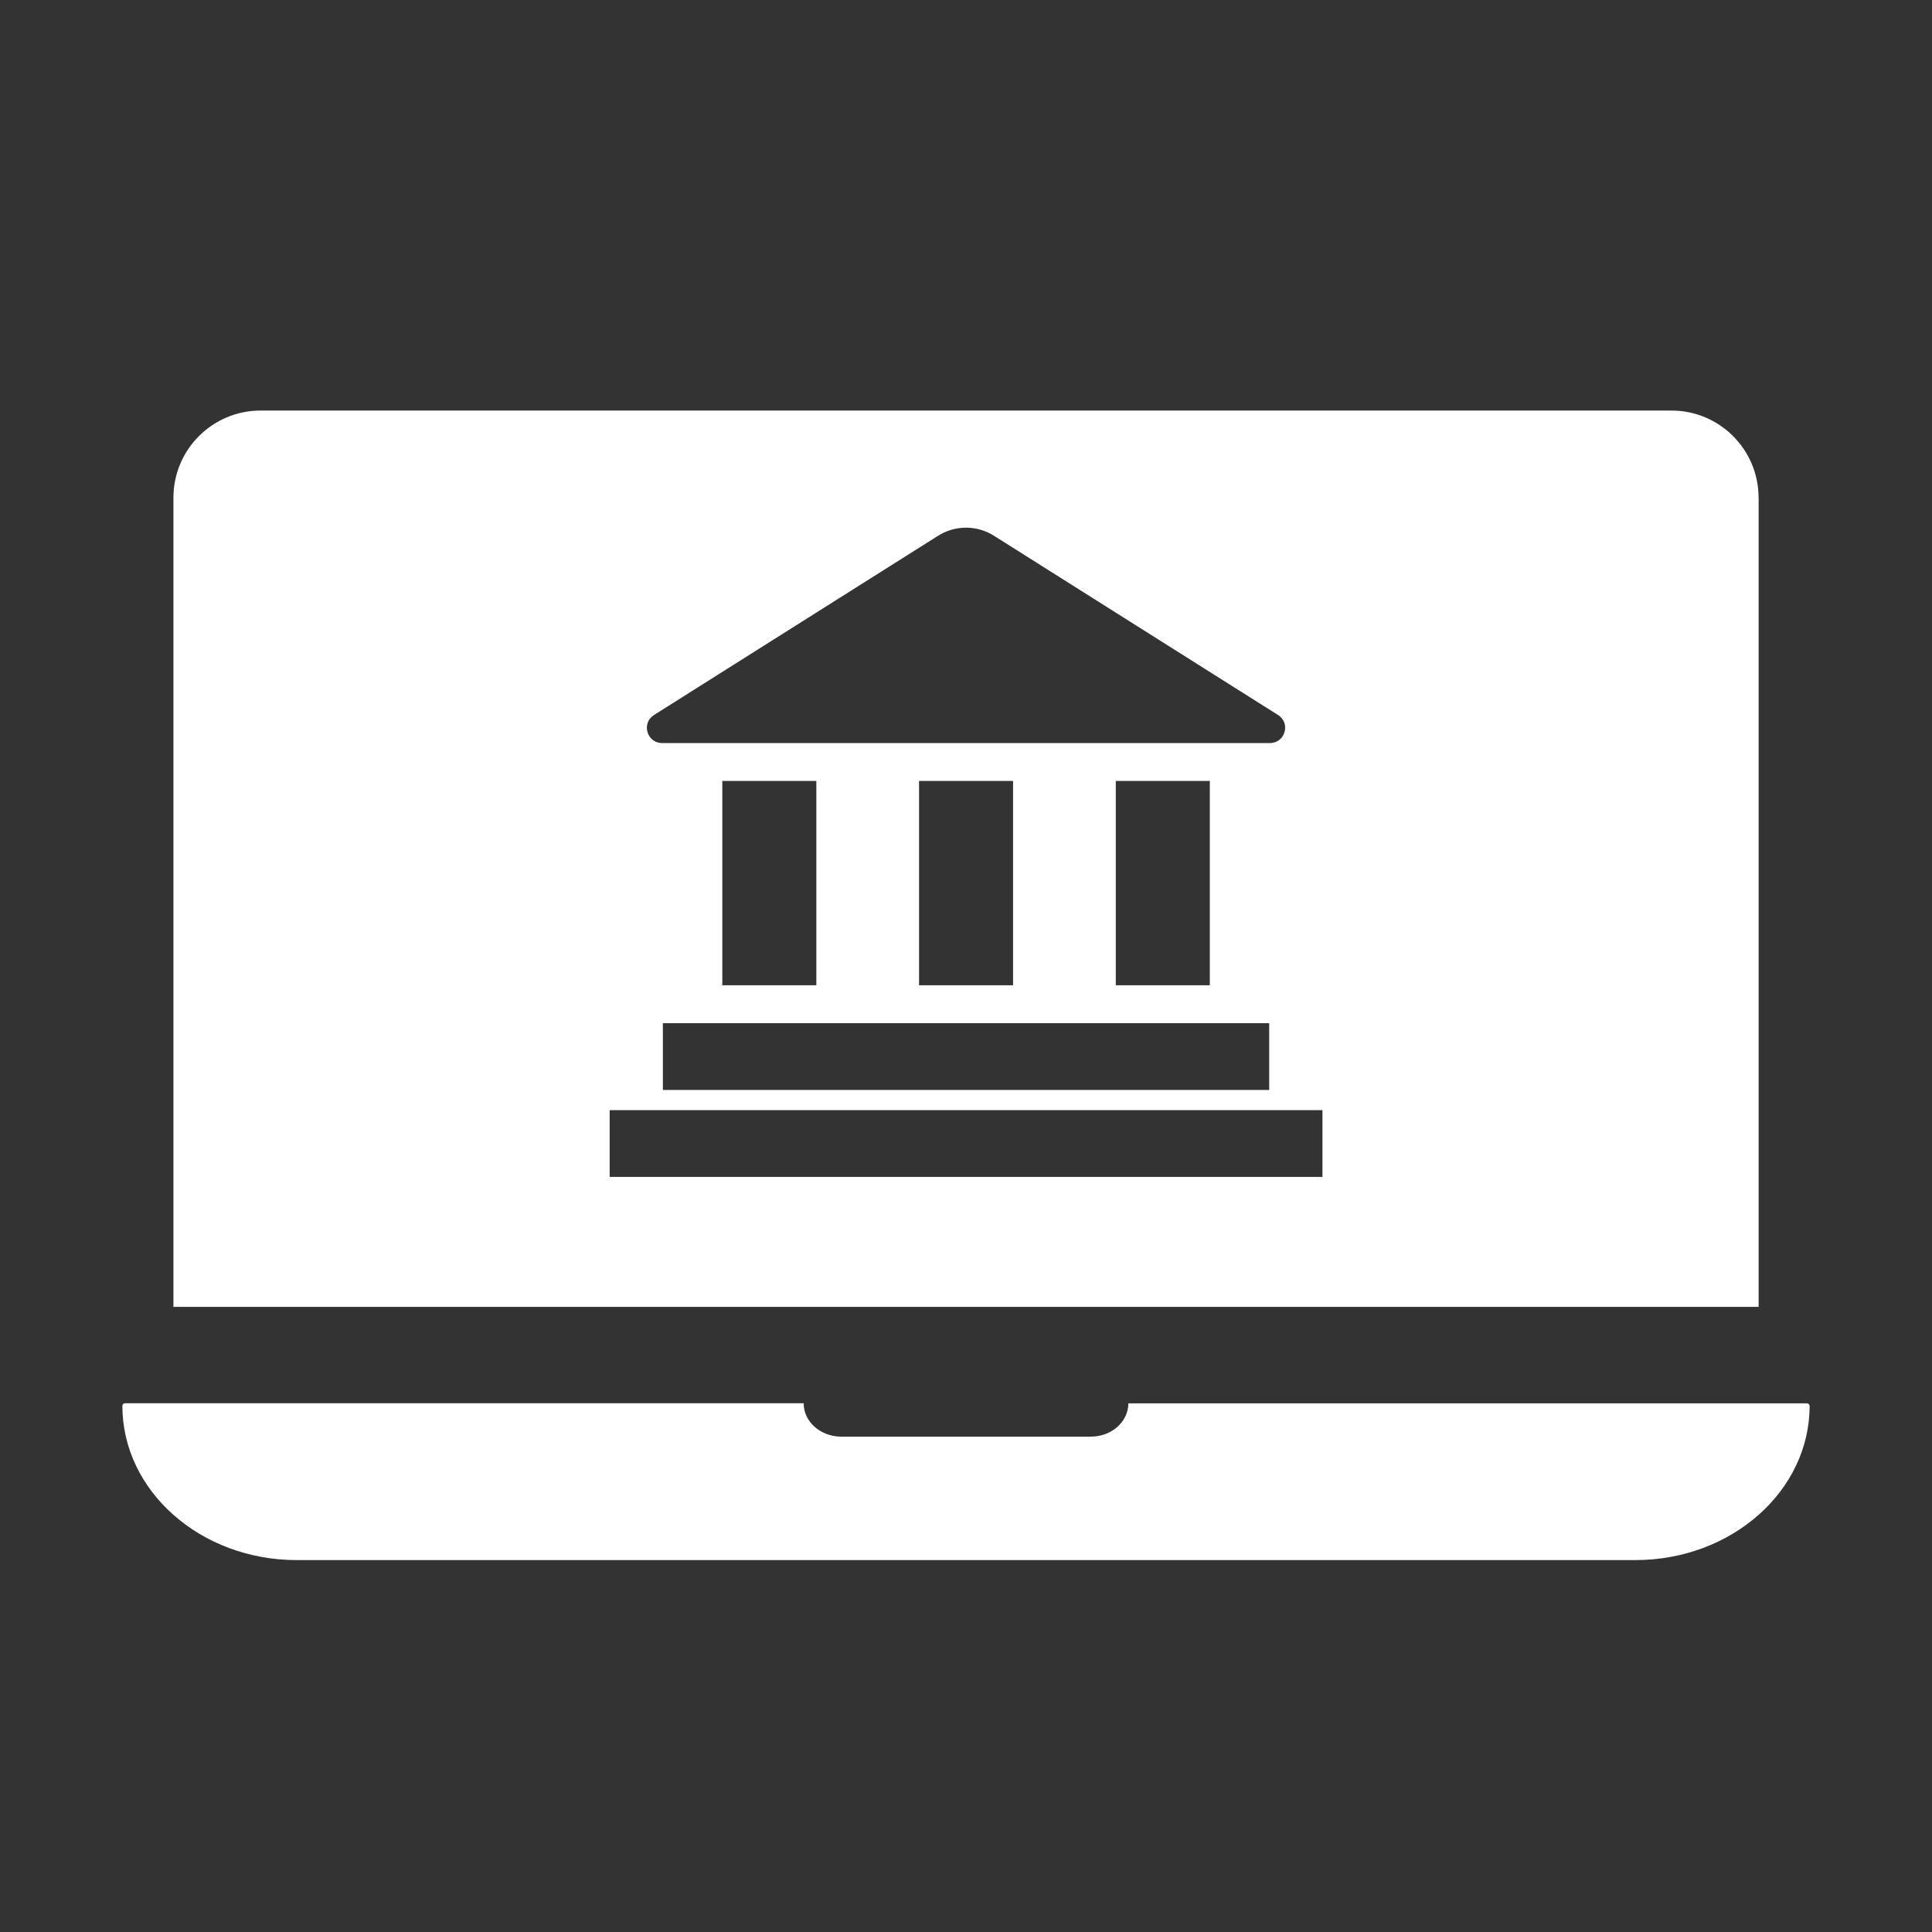 <?xml version="1.0" encoding="UTF-8"?>
<svg id="icons" xmlns="http://www.w3.org/2000/svg" viewBox="0 0 300 300">
  <rect x="0" y="0" width="300" height="300" fill="#333333" stroke="none"/>
  <defs>
    <style>
      .cls-1 {
        fill: #fff;
        stroke-width: 0px;
      }
    </style>
  </defs>
  <path class="cls-1" d="m281,218.28c0,6.62-3.03,12.61-7.92,16.94-4.9,4.34-11.66,7.03-19.14,7.03H46.07c-14.94,0-27.07-10.74-27.07-23.97,0-.21.19-.38.42-.38h105.37c0,2.86,2.62,5.18,5.83,5.18h38.76c1.61,0,3.06-.57,4.12-1.51s1.71-2.23,1.71-3.66h105.37c.22,0,.41.17.41.38Zm-7.92-141v125.65H26.93v-125.65c0-7.47,6.06-13.53,13.53-13.53h219.08c7.47,0,13.53,6.06,13.53,13.53Zm-170.27,38.1h94.39c2.36,0,3.25-3.09,1.26-4.35l-44.12-27.84c-2.65-1.67-6.02-1.67-8.67,0l-44.12,27.84c-2,1.26-1.1,4.35,1.26,4.35Zm.12,43.5v10.37h94.15v-10.37h-94.15Zm23.83-5.89v-31.73h-14.6v31.73h14.6Zm30.55,0v-31.73h-14.6v31.73h14.6Zm30.55,0v-31.73h-14.6v31.73h14.6Zm17.49,19.39h-110.68v10.37h110.68v-10.37Z"/>
</svg>